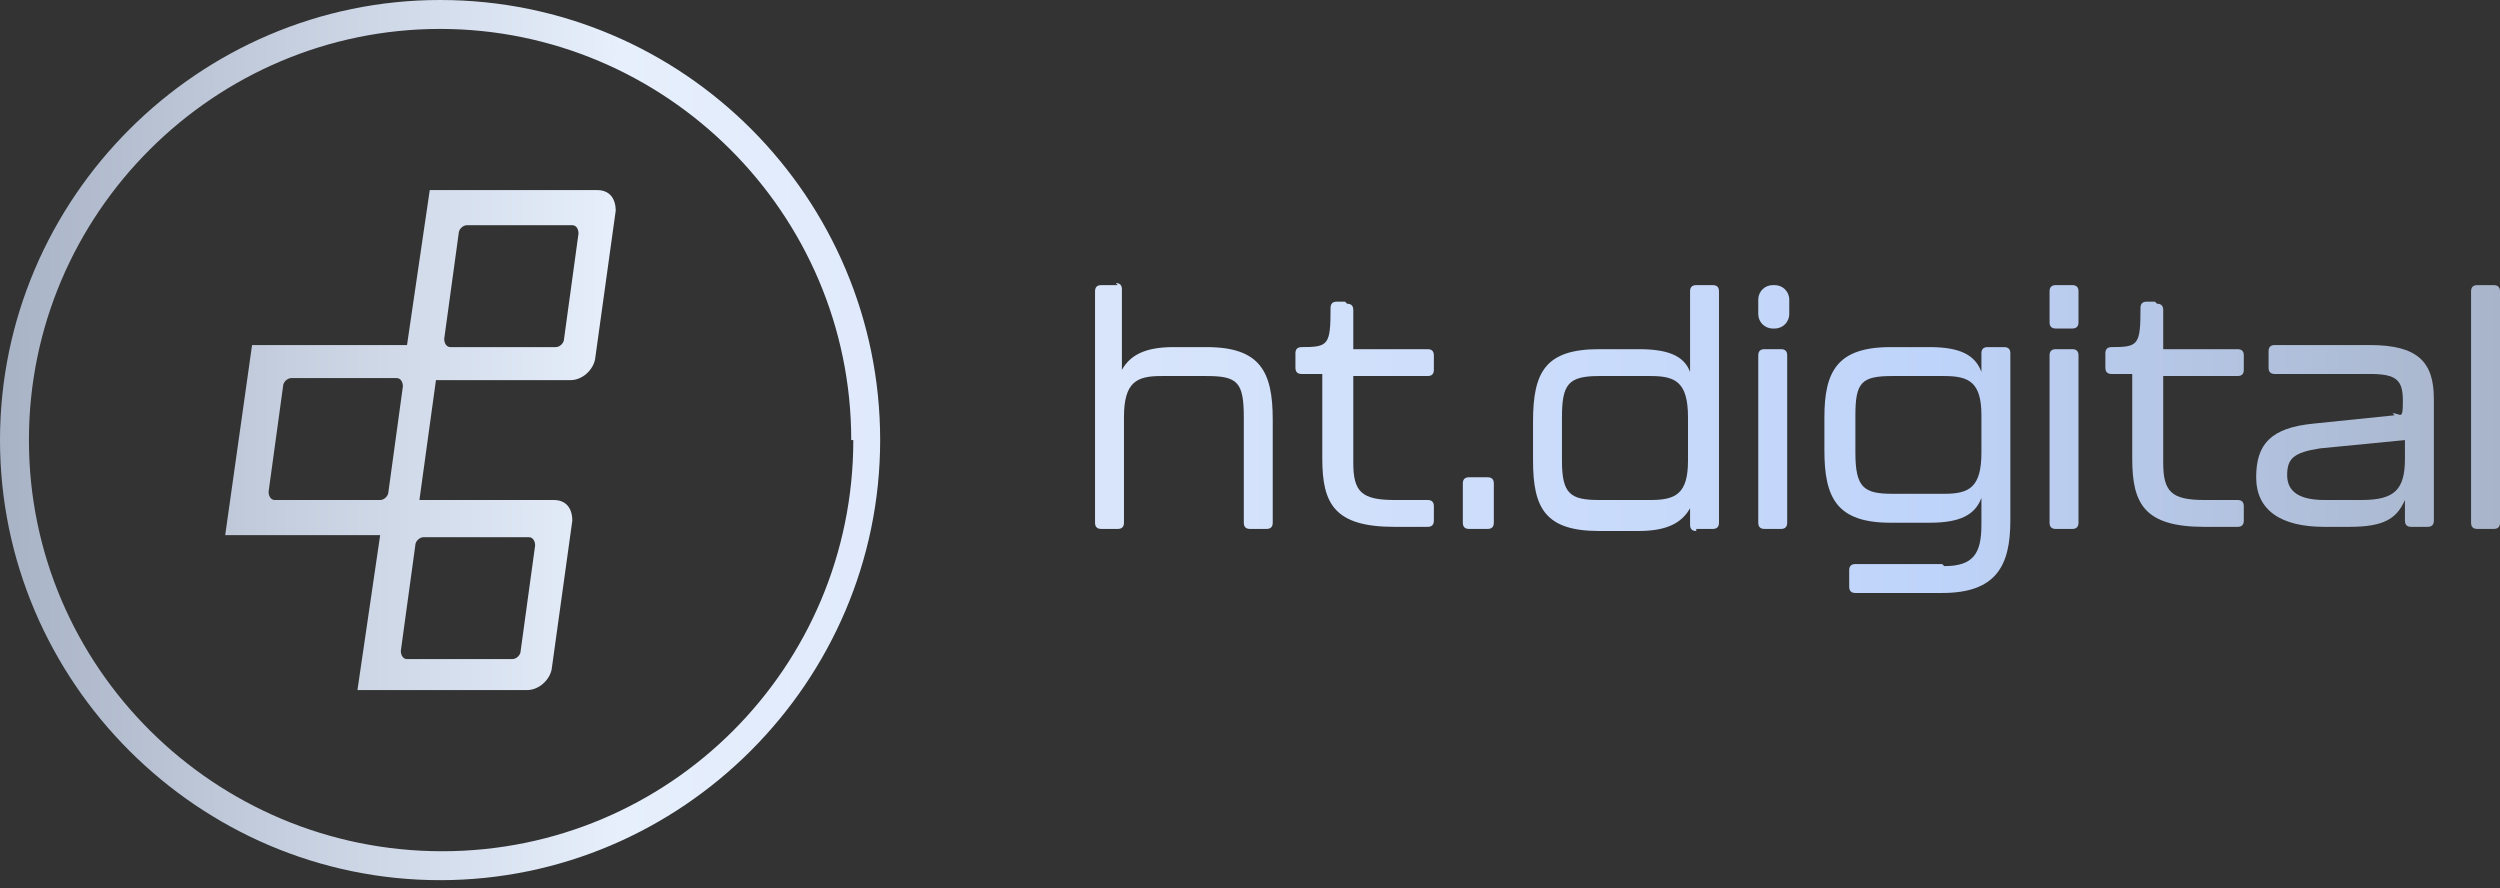 <svg width="121" height="43" viewBox="0 0 121 43" fill="none" xmlns="http://www.w3.org/2000/svg">
<rect x="0" y="0" width="121" height="43" fill="#333333" stroke="none"/>
<path fill-rule="evenodd" clip-rule="evenodd" d="M20.8 9.2H28.9C29.5 9.2 29.8 9.6 29.8 10.2L28.8 17.4C28.7 17.9 28.2 18.4 27.6 18.4H21.1L20.3 24.2H26.8C27.4 24.2 27.7 24.6 27.7 25.2L26.7 32.4C26.6 32.9 26.1 33.4 25.5 33.4H17.3L18.4 25.9H10.9L12.2 16.7H19.7L20.8 9.2ZM13 23.8C13 24 13.1 24.2 13.3 24.2H18.4C18.6 24.2 18.8 24 18.8 23.8L19.5 18.7C19.5 18.5 19.4 18.3 19.2 18.3H14.1C13.9 18.3 13.7 18.5 13.7 18.7L13 23.8ZM25.9 26.4C25.9 26.2 25.8 26 25.6 26H20.5C20.3 26 20.1 26.2 20.1 26.4L19.4 31.5C19.4 31.7 19.5 31.9 19.7 31.9H24.8C25 31.9 25.2 31.7 25.2 31.5L25.9 26.4ZM27.3 16.4L28 11.3C28 11.1 27.9 10.9 27.7 10.9H22.6C22.4 10.9 22.2 11.1 22.2 11.3L21.5 16.4C21.5 16.6 21.6 16.8 21.8 16.8H26.9C27.1 16.8 27.3 16.6 27.3 16.4Z" fill="url(#paint0_linear_2709_73543)"/>
<path fill-rule="evenodd" clip-rule="evenodd" d="M0 21.3C0 9.6 9.6 0 21.3 0C33.1 0 42.6 9.6 42.6 21.3C42.6 33 33 42.6 21.3 42.6C9.6 42.6 0 33 0 21.3ZM21.4 41.2C32.4 41.2 41.3 32.3 41.3 21.3H41.2C41.2 10.3 32.2 1.4 21.3 1.4C10.4 1.4 1.4 10.3 1.4 21.3C1.4 32.3 10.4 41.2 21.4 41.2Z" fill="url(#paint1_linear_2709_73543)"/>
<path d="M85.4 16.9H86.2C86.4 16.9 86.5 17 86.5 17.2V25.3C86.5 25.5 86.4 25.6 86.2 25.6H85.4C85.2 25.6 85.1 25.5 85.1 25.3V17.2C85.1 17 85.2 16.9 85.4 16.9Z" fill="url(#paint2_linear_2709_73543)"/>
<path d="M85.8 13.8H85.9C86.286 13.8 86.6 14.113 86.6 14.5V15.2C86.6 15.587 86.286 15.9 85.9 15.9H85.8C85.413 15.9 85.1 15.587 85.1 15.2V14.5C85.1 14.113 85.413 13.8 85.8 13.8Z" fill="url(#paint3_linear_2709_73543)"/>
<path fill-rule="evenodd" clip-rule="evenodd" d="M82.099 25.6H82.899C83.099 25.6 83.199 25.5 83.199 25.3V14.1C83.199 13.9 83.099 13.8 82.899 13.8H82.099C81.899 13.8 81.799 13.9 81.799 14.1V18C81.499 17.2 80.699 16.9 79.299 16.9H77.399C74.799 16.9 74.199 18 74.199 20.4V22.3C74.199 24.6 74.799 25.7 77.399 25.7H79.299C80.699 25.7 81.399 25.3 81.799 24.6V25.4C81.799 25.6 81.899 25.7 82.099 25.7V25.6ZM79.899 24.2H77.399C75.999 24.2 75.599 23.9 75.599 22.3V20.2C75.599 18.6 75.899 18.2 77.399 18.2H79.899C81.099 18.2 81.699 18.5 81.699 20.2V22.3C81.699 23.9 81.099 24.2 79.899 24.2Z" fill="url(#paint4_linear_2709_73543)"/>
<path d="M72.001 23.1H71.101C70.901 23.1 70.801 23.2 70.801 23.4V25.3C70.801 25.5 70.901 25.6 71.101 25.6H72.001C72.201 25.6 72.301 25.5 72.301 25.3V23.4C72.301 23.2 72.201 23.1 72.001 23.1Z" fill="url(#paint5_linear_2709_73543)"/>
<path d="M54.1 13.8H53.3C53.1 13.8 53 13.9 53 14.1V25.3C53 25.5 53.1 25.6 53.3 25.6H54.1C54.3 25.6 54.4 25.5 54.4 25.3V20.2C54.4 18.5 55 18.2 56.2 18.2H58.4C59.9 18.2 60.2 18.5 60.2 20.2V25.3C60.2 25.5 60.3 25.6 60.5 25.6H61.3C61.5 25.6 61.6 25.5 61.6 25.3V20.3C61.6 18 61 16.8 58.4 16.8H56.8C55.4 16.8 54.7 17.2 54.3 17.9V14C54.3 13.8 54.2 13.7 54 13.7L54.1 13.8Z" fill="url(#paint6_linear_2709_73543)"/>
<path d="M64.699 14.6H65.099L65.199 14.7C65.399 14.7 65.499 14.8 65.499 15V16.9H69.099C69.299 16.9 69.399 17 69.399 17.2V17.9C69.399 18.1 69.299 18.2 69.099 18.2H65.499V22.4C65.499 23.8 65.899 24.2 67.499 24.2H69.099C69.299 24.2 69.399 24.3 69.399 24.5V25.2C69.399 25.4 69.299 25.5 69.099 25.5H67.499C64.599 25.5 63.999 24.4 63.999 22.2V18.1H62.999C62.799 18.1 62.699 18 62.699 17.8V17.1C62.699 16.9 62.799 16.8 62.999 16.8C64.299 16.8 64.399 16.7 64.399 14.9C64.399 14.7 64.499 14.6 64.699 14.6Z" fill="url(#paint7_linear_2709_73543)"/>
<path d="M99.499 16.9H100.299C100.499 16.9 100.599 17 100.599 17.2V25.3C100.599 25.5 100.499 25.6 100.299 25.6H99.499C99.299 25.6 99.199 25.5 99.199 25.3V17.2C99.199 17 99.299 16.9 99.499 16.9Z" fill="url(#paint8_linear_2709_73543)"/>
<path fill-rule="evenodd" clip-rule="evenodd" d="M111.999 20.5L115.899 20.1L115.799 20C115.906 20 115.992 20.029 116.06 20.052C116.246 20.114 116.299 20.132 116.299 19.4C116.299 18.4 115.999 18.1 114.699 18.1H110.099C109.899 18.1 109.799 18 109.799 17.8V17C109.799 16.8 109.899 16.7 110.099 16.7H114.699C116.999 16.7 117.799 17.5 117.799 19.3V25.2C117.799 25.4 117.699 25.5 117.499 25.5H116.699C116.499 25.5 116.399 25.4 116.399 25.2V24.2C115.999 25.1 115.399 25.5 113.699 25.5H112.499C110.399 25.5 109.199 24.7 109.199 23.1C109.199 21.5 109.899 20.7 111.999 20.5ZM114.299 24.2C115.899 24.2 116.399 23.7 116.399 22.2V21.3L112.299 21.7C110.999 21.9 110.699 22.2 110.699 23C110.699 23.8 111.299 24.2 112.499 24.2H114.299Z" fill="url(#paint9_linear_2709_73543)"/>
<path d="M104.3 14.6H103.9C103.7 14.6 103.6 14.7 103.6 14.9C103.6 16.7 103.5 16.8 102.2 16.8C102 16.8 101.9 16.9 101.9 17.1V17.8C101.9 18 102 18.1 102.2 18.1H103.2V22.2C103.2 24.4 103.8 25.5 106.7 25.5H108.3C108.5 25.5 108.6 25.4 108.6 25.2V24.5C108.6 24.3 108.5 24.2 108.3 24.2H106.7C105.1 24.2 104.7 23.8 104.7 22.4V18.2H108.3C108.5 18.2 108.6 18.1 108.6 17.9V17.2C108.6 17 108.5 16.9 108.3 16.9H104.7V15C104.7 14.8 104.6 14.7 104.4 14.7L104.3 14.6Z" fill="url(#paint10_linear_2709_73543)"/>
<path d="M120.7 13.8H119.9C119.7 13.8 119.6 13.9 119.6 14.1V25.3C119.6 25.5 119.7 25.6 119.9 25.6H120.7C120.9 25.6 121 25.5 121 25.3V14.1C121 13.9 120.9 13.8 120.7 13.8Z" fill="url(#paint11_linear_2709_73543)"/>
<path fill-rule="evenodd" clip-rule="evenodd" d="M94.001 27.3H89.801C89.601 27.3 89.501 27.4 89.501 27.6V28.4C89.501 28.6 89.601 28.7 89.801 28.7H94.001C96.601 28.7 97.301 27.4 97.301 25.2V17.1C97.301 16.9 97.201 16.8 97.001 16.8H96.201C96.001 16.8 95.901 16.9 95.901 17.1V18C95.601 17.2 94.901 16.8 93.401 16.8H91.501C88.901 16.8 88.301 18 88.301 20.2V21.8C88.301 24.1 88.901 25.3 91.501 25.3H93.401C94.901 25.3 95.601 24.9 95.901 24.1V25.4C95.901 26.8 95.501 27.4 94.101 27.4L94.001 27.3ZM94.101 23.9H91.601C90.201 23.9 89.801 23.6 89.801 21.9V20.1C89.801 18.5 90.101 18.2 91.601 18.2H94.101C95.301 18.2 95.901 18.5 95.901 20.1V21.9C95.901 23.6 95.301 23.9 94.101 23.9Z" fill="url(#paint12_linear_2709_73543)"/>
<path d="M100.299 13.8H99.499C99.299 13.8 99.199 13.9 99.199 14.1V15.6C99.199 15.8 99.299 15.9 99.499 15.9H100.299C100.499 15.9 100.599 15.8 100.599 15.6V14.1C100.599 13.9 100.499 13.8 100.299 13.8Z" fill="url(#paint13_linear_2709_73543)"/>
<defs>
<linearGradient id="paint0_linear_2709_73543" x1="-1.803" y1="21.3" x2="125.368" y2="21.3" gradientUnits="userSpaceOnUse">
<stop stop-color="#A4AFC2"/>
<stop offset="0.25" stop-color="#E7EFFC"/>
<stop offset="0.75" stop-color="#BFD4FA"/>
<stop offset="1" stop-color="#A4AFC2"/>
</linearGradient>
<linearGradient id="paint1_linear_2709_73543" x1="-1.803" y1="21.3" x2="125.368" y2="21.3" gradientUnits="userSpaceOnUse">
<stop stop-color="#A4AFC2"/>
<stop offset="0.25" stop-color="#E7EFFC"/>
<stop offset="0.75" stop-color="#BFD4FA"/>
<stop offset="1" stop-color="#A4AFC2"/>
</linearGradient>
<linearGradient id="paint2_linear_2709_73543" x1="-1.803" y1="21.3" x2="125.368" y2="21.3" gradientUnits="userSpaceOnUse">
<stop stop-color="#A4AFC2"/>
<stop offset="0.25" stop-color="#E7EFFC"/>
<stop offset="0.75" stop-color="#BFD4FA"/>
<stop offset="1" stop-color="#A4AFC2"/>
</linearGradient>
<linearGradient id="paint3_linear_2709_73543" x1="-1.803" y1="21.3" x2="125.368" y2="21.3" gradientUnits="userSpaceOnUse">
<stop stop-color="#A4AFC2"/>
<stop offset="0.25" stop-color="#E7EFFC"/>
<stop offset="0.75" stop-color="#BFD4FA"/>
<stop offset="1" stop-color="#A4AFC2"/>
</linearGradient>
<linearGradient id="paint4_linear_2709_73543" x1="-1.803" y1="21.3" x2="125.368" y2="21.3" gradientUnits="userSpaceOnUse">
<stop stop-color="#A4AFC2"/>
<stop offset="0.25" stop-color="#E7EFFC"/>
<stop offset="0.75" stop-color="#BFD4FA"/>
<stop offset="1" stop-color="#A4AFC2"/>
</linearGradient>
<linearGradient id="paint5_linear_2709_73543" x1="-1.803" y1="21.3" x2="125.368" y2="21.3" gradientUnits="userSpaceOnUse">
<stop stop-color="#A4AFC2"/>
<stop offset="0.25" stop-color="#E7EFFC"/>
<stop offset="0.75" stop-color="#BFD4FA"/>
<stop offset="1" stop-color="#A4AFC2"/>
</linearGradient>
<linearGradient id="paint6_linear_2709_73543" x1="-1.803" y1="21.3" x2="125.368" y2="21.3" gradientUnits="userSpaceOnUse">
<stop stop-color="#A4AFC2"/>
<stop offset="0.25" stop-color="#E7EFFC"/>
<stop offset="0.75" stop-color="#BFD4FA"/>
<stop offset="1" stop-color="#A4AFC2"/>
</linearGradient>
<linearGradient id="paint7_linear_2709_73543" x1="-1.803" y1="21.3" x2="125.368" y2="21.3" gradientUnits="userSpaceOnUse">
<stop stop-color="#A4AFC2"/>
<stop offset="0.25" stop-color="#E7EFFC"/>
<stop offset="0.75" stop-color="#BFD4FA"/>
<stop offset="1" stop-color="#A4AFC2"/>
</linearGradient>
<linearGradient id="paint8_linear_2709_73543" x1="-1.803" y1="21.3" x2="125.368" y2="21.3" gradientUnits="userSpaceOnUse">
<stop stop-color="#A4AFC2"/>
<stop offset="0.25" stop-color="#E7EFFC"/>
<stop offset="0.75" stop-color="#BFD4FA"/>
<stop offset="1" stop-color="#A4AFC2"/>
</linearGradient>
<linearGradient id="paint9_linear_2709_73543" x1="-1.803" y1="21.3" x2="125.368" y2="21.3" gradientUnits="userSpaceOnUse">
<stop stop-color="#A4AFC2"/>
<stop offset="0.25" stop-color="#E7EFFC"/>
<stop offset="0.75" stop-color="#BFD4FA"/>
<stop offset="1" stop-color="#A4AFC2"/>
</linearGradient>
<linearGradient id="paint10_linear_2709_73543" x1="-1.803" y1="21.3" x2="125.368" y2="21.3" gradientUnits="userSpaceOnUse">
<stop stop-color="#A4AFC2"/>
<stop offset="0.25" stop-color="#E7EFFC"/>
<stop offset="0.75" stop-color="#BFD4FA"/>
<stop offset="1" stop-color="#A4AFC2"/>
</linearGradient>
<linearGradient id="paint11_linear_2709_73543" x1="-1.803" y1="21.3" x2="125.368" y2="21.3" gradientUnits="userSpaceOnUse">
<stop stop-color="#A4AFC2"/>
<stop offset="0.25" stop-color="#E7EFFC"/>
<stop offset="0.75" stop-color="#BFD4FA"/>
<stop offset="1" stop-color="#A4AFC2"/>
</linearGradient>
<linearGradient id="paint12_linear_2709_73543" x1="-1.803" y1="21.3" x2="125.368" y2="21.3" gradientUnits="userSpaceOnUse">
<stop stop-color="#A4AFC2"/>
<stop offset="0.25" stop-color="#E7EFFC"/>
<stop offset="0.75" stop-color="#BFD4FA"/>
<stop offset="1" stop-color="#A4AFC2"/>
</linearGradient>
<linearGradient id="paint13_linear_2709_73543" x1="-1.803" y1="21.3" x2="125.368" y2="21.3" gradientUnits="userSpaceOnUse">
<stop stop-color="#A4AFC2"/>
<stop offset="0.25" stop-color="#E7EFFC"/>
<stop offset="0.75" stop-color="#BFD4FA"/>
<stop offset="1" stop-color="#A4AFC2"/>
</linearGradient>
</defs>
</svg>
